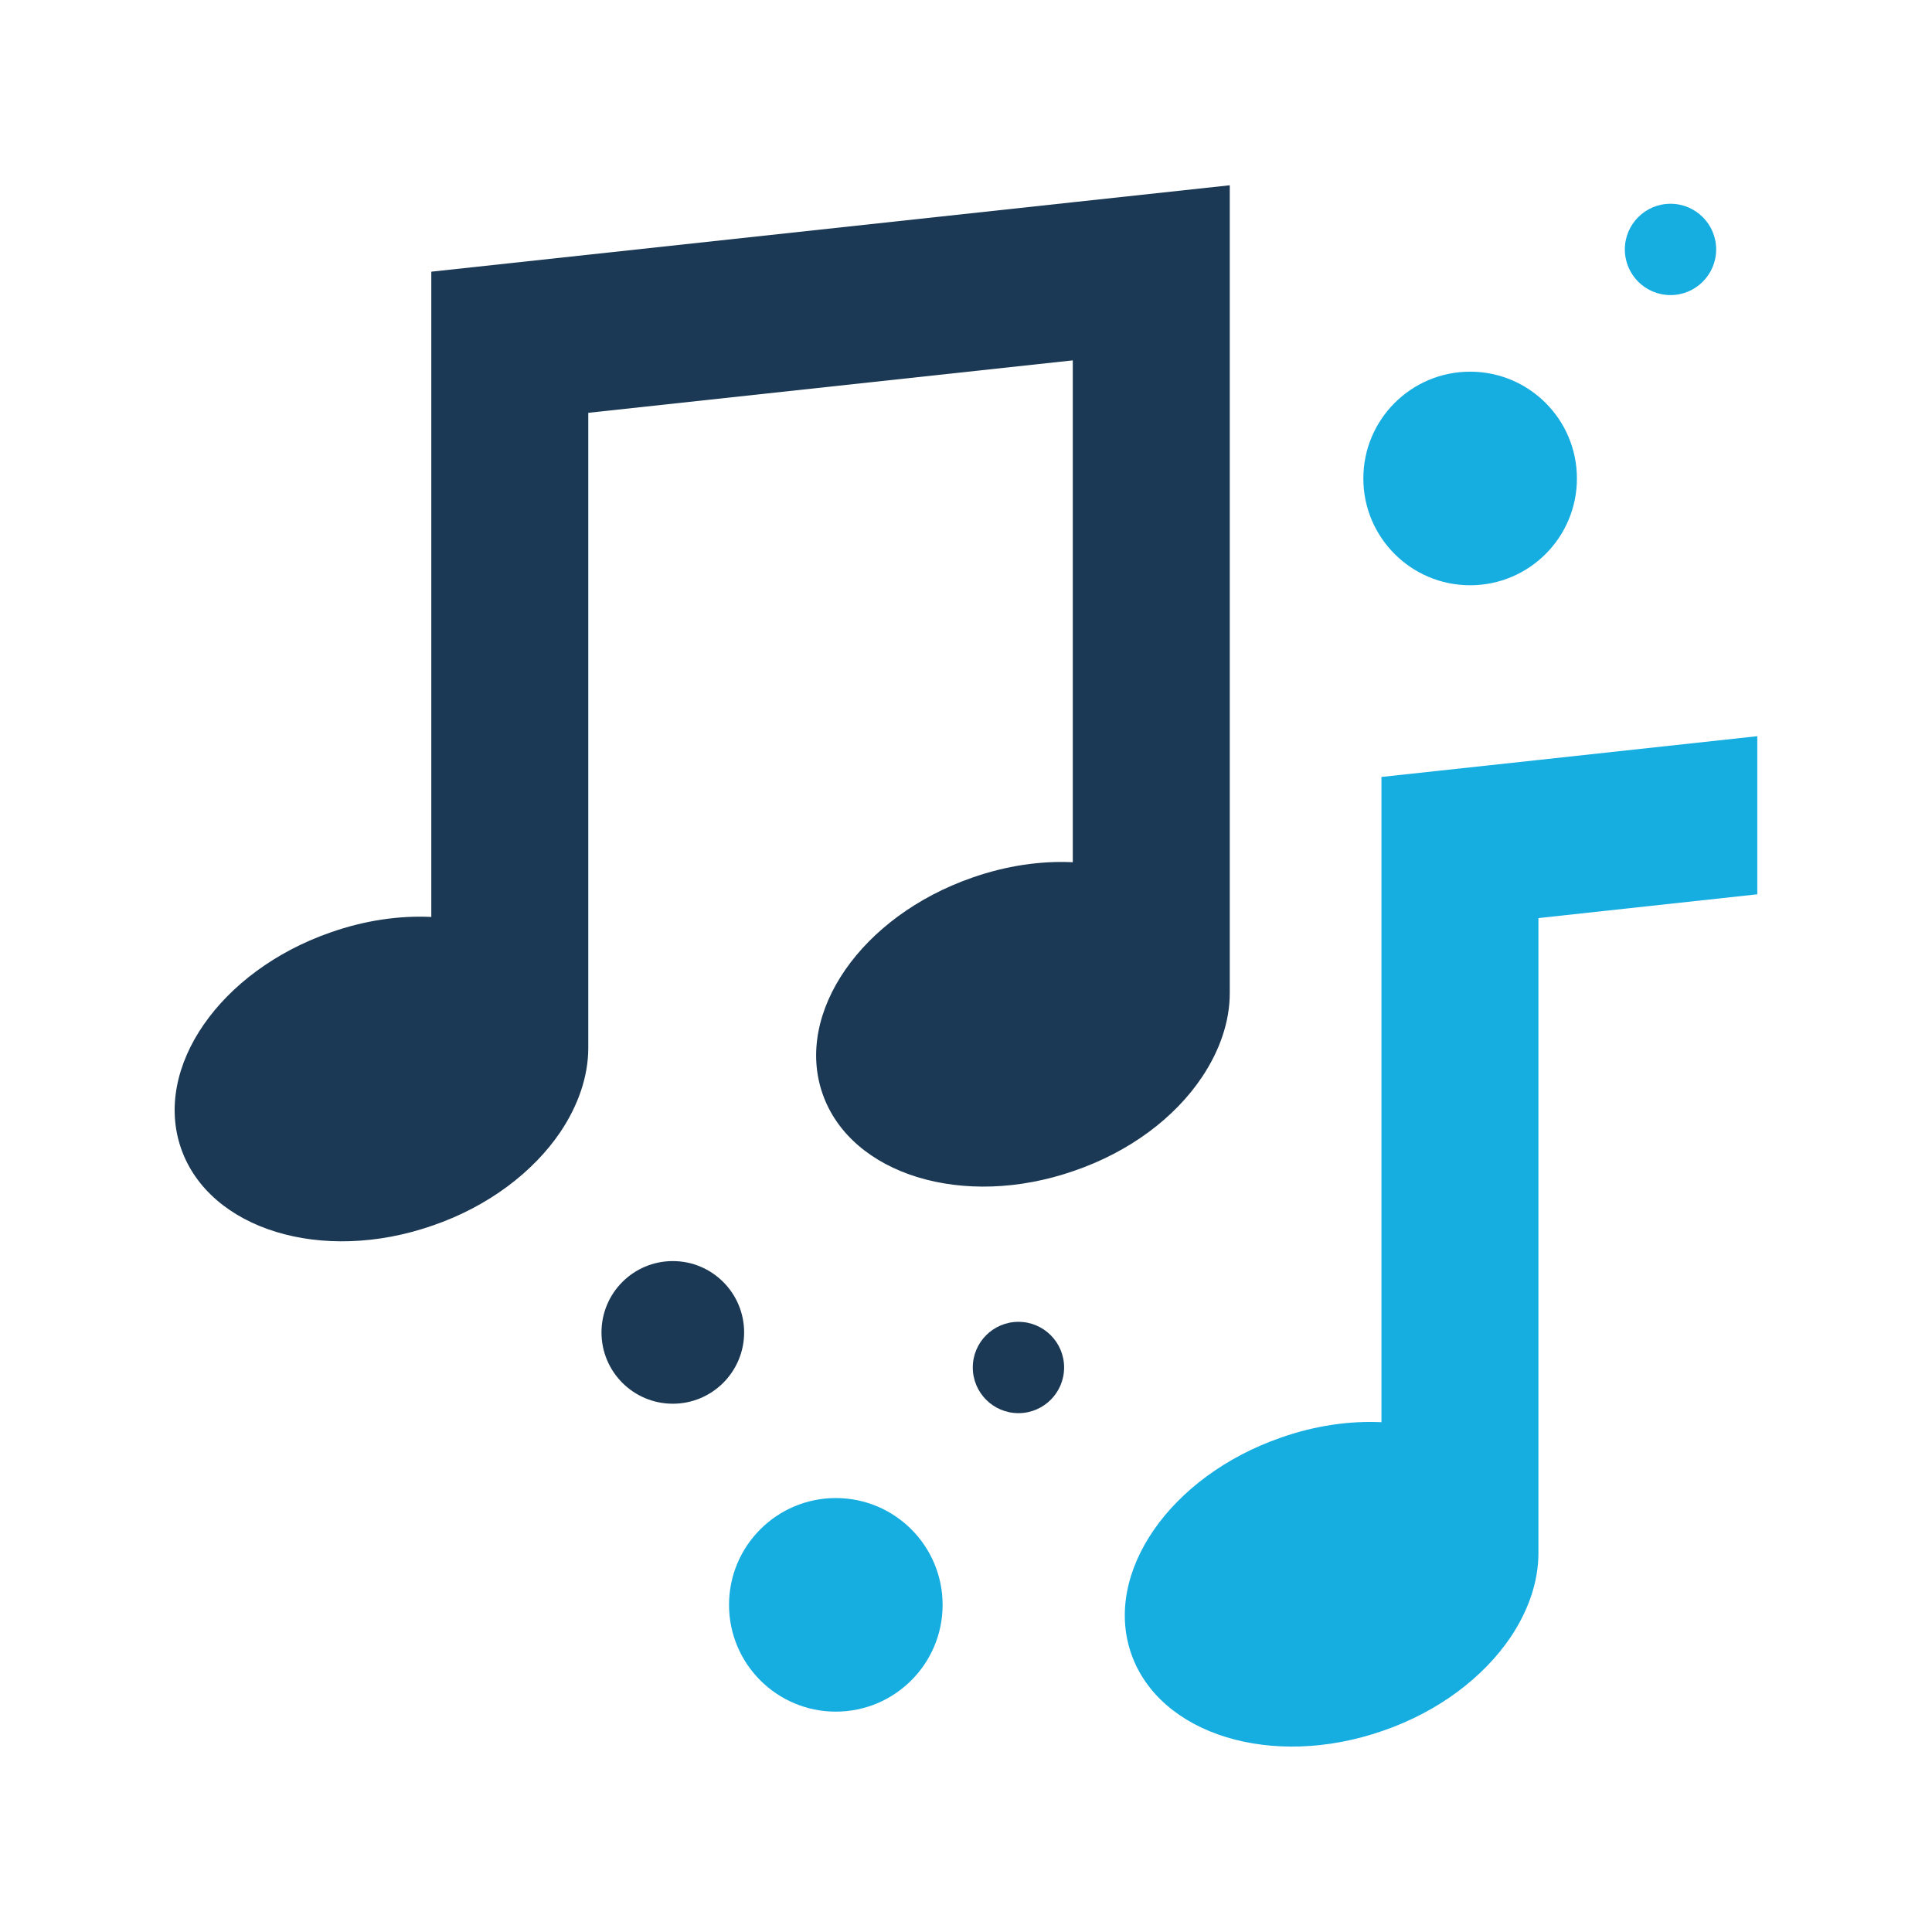 <?xml version="1.0" ?>
<!-- Скачано с сайта svg4.ru / Downloaded from svg4.ru -->
<svg width="800px" height="800px" viewBox="0 0 512 512" version="1.1" xml:space="preserve" xmlns="http://www.w3.org/2000/svg" xmlns:xlink="http://www.w3.org/1999/xlink">
<style type="text/css">
	.st0{fill:#16ADE1;}
	.st1{fill:#1B3954;}
</style>
<g id="Layer_1"/>
<g id="Layer_2">
<g>
<path class="st0" d="M465.7,195.1V237l-58,6.3v168.3c0,7.6-2.7,15.3-7.4,22.3c-7.1,10.5-19,19.7-33.9,24.8    c-29.3,10.2-59.1,1-66.6-20.4c-7.5-21.5,10.3-47.1,39.6-57.3c9.1-3.2,18.2-4.5,26.7-4.1V205.9l41.6-4.5L465.7,195.1z"/>
<path class="st1" d="M325.9,49.1v214.1c0,7.6-2.7,15.3-7.4,22.3c-7.1,10.6-19,19.7-33.9,24.8c-29.3,10.2-59.1,1-66.6-20.4    c-7.5-21.5,10.3-47.1,39.6-57.3c9.1-3.2,18.2-4.5,26.7-4.1v-133l-128.4,13.9v168.3c0,7.6-2.7,15.3-7.4,22.3    c-7.1,10.5-19,19.7-33.9,24.8c-29.3,10.2-59.1,1-66.6-20.4c-7.5-21.5,10.3-47.1,39.6-57.3c9.1-3.2,18.2-4.5,26.7-4.1V72l41.6-4.5    l128.4-13.9L325.9,49.1z"/>
<circle class="st1" cx="178.3" cy="353.1" r="18.9"/>
<circle class="st1" cx="269.9" cy="362.4" r="12.1"/>
<circle class="st0" cx="442.7" cy="66.1" r="12.1"/>
<circle class="st0" cx="221.5" cy="425.3" r="28.3"/>
<circle class="st0" cx="389.6" cy="126.8" r="28.3"/>
</g>
</g>
</svg>